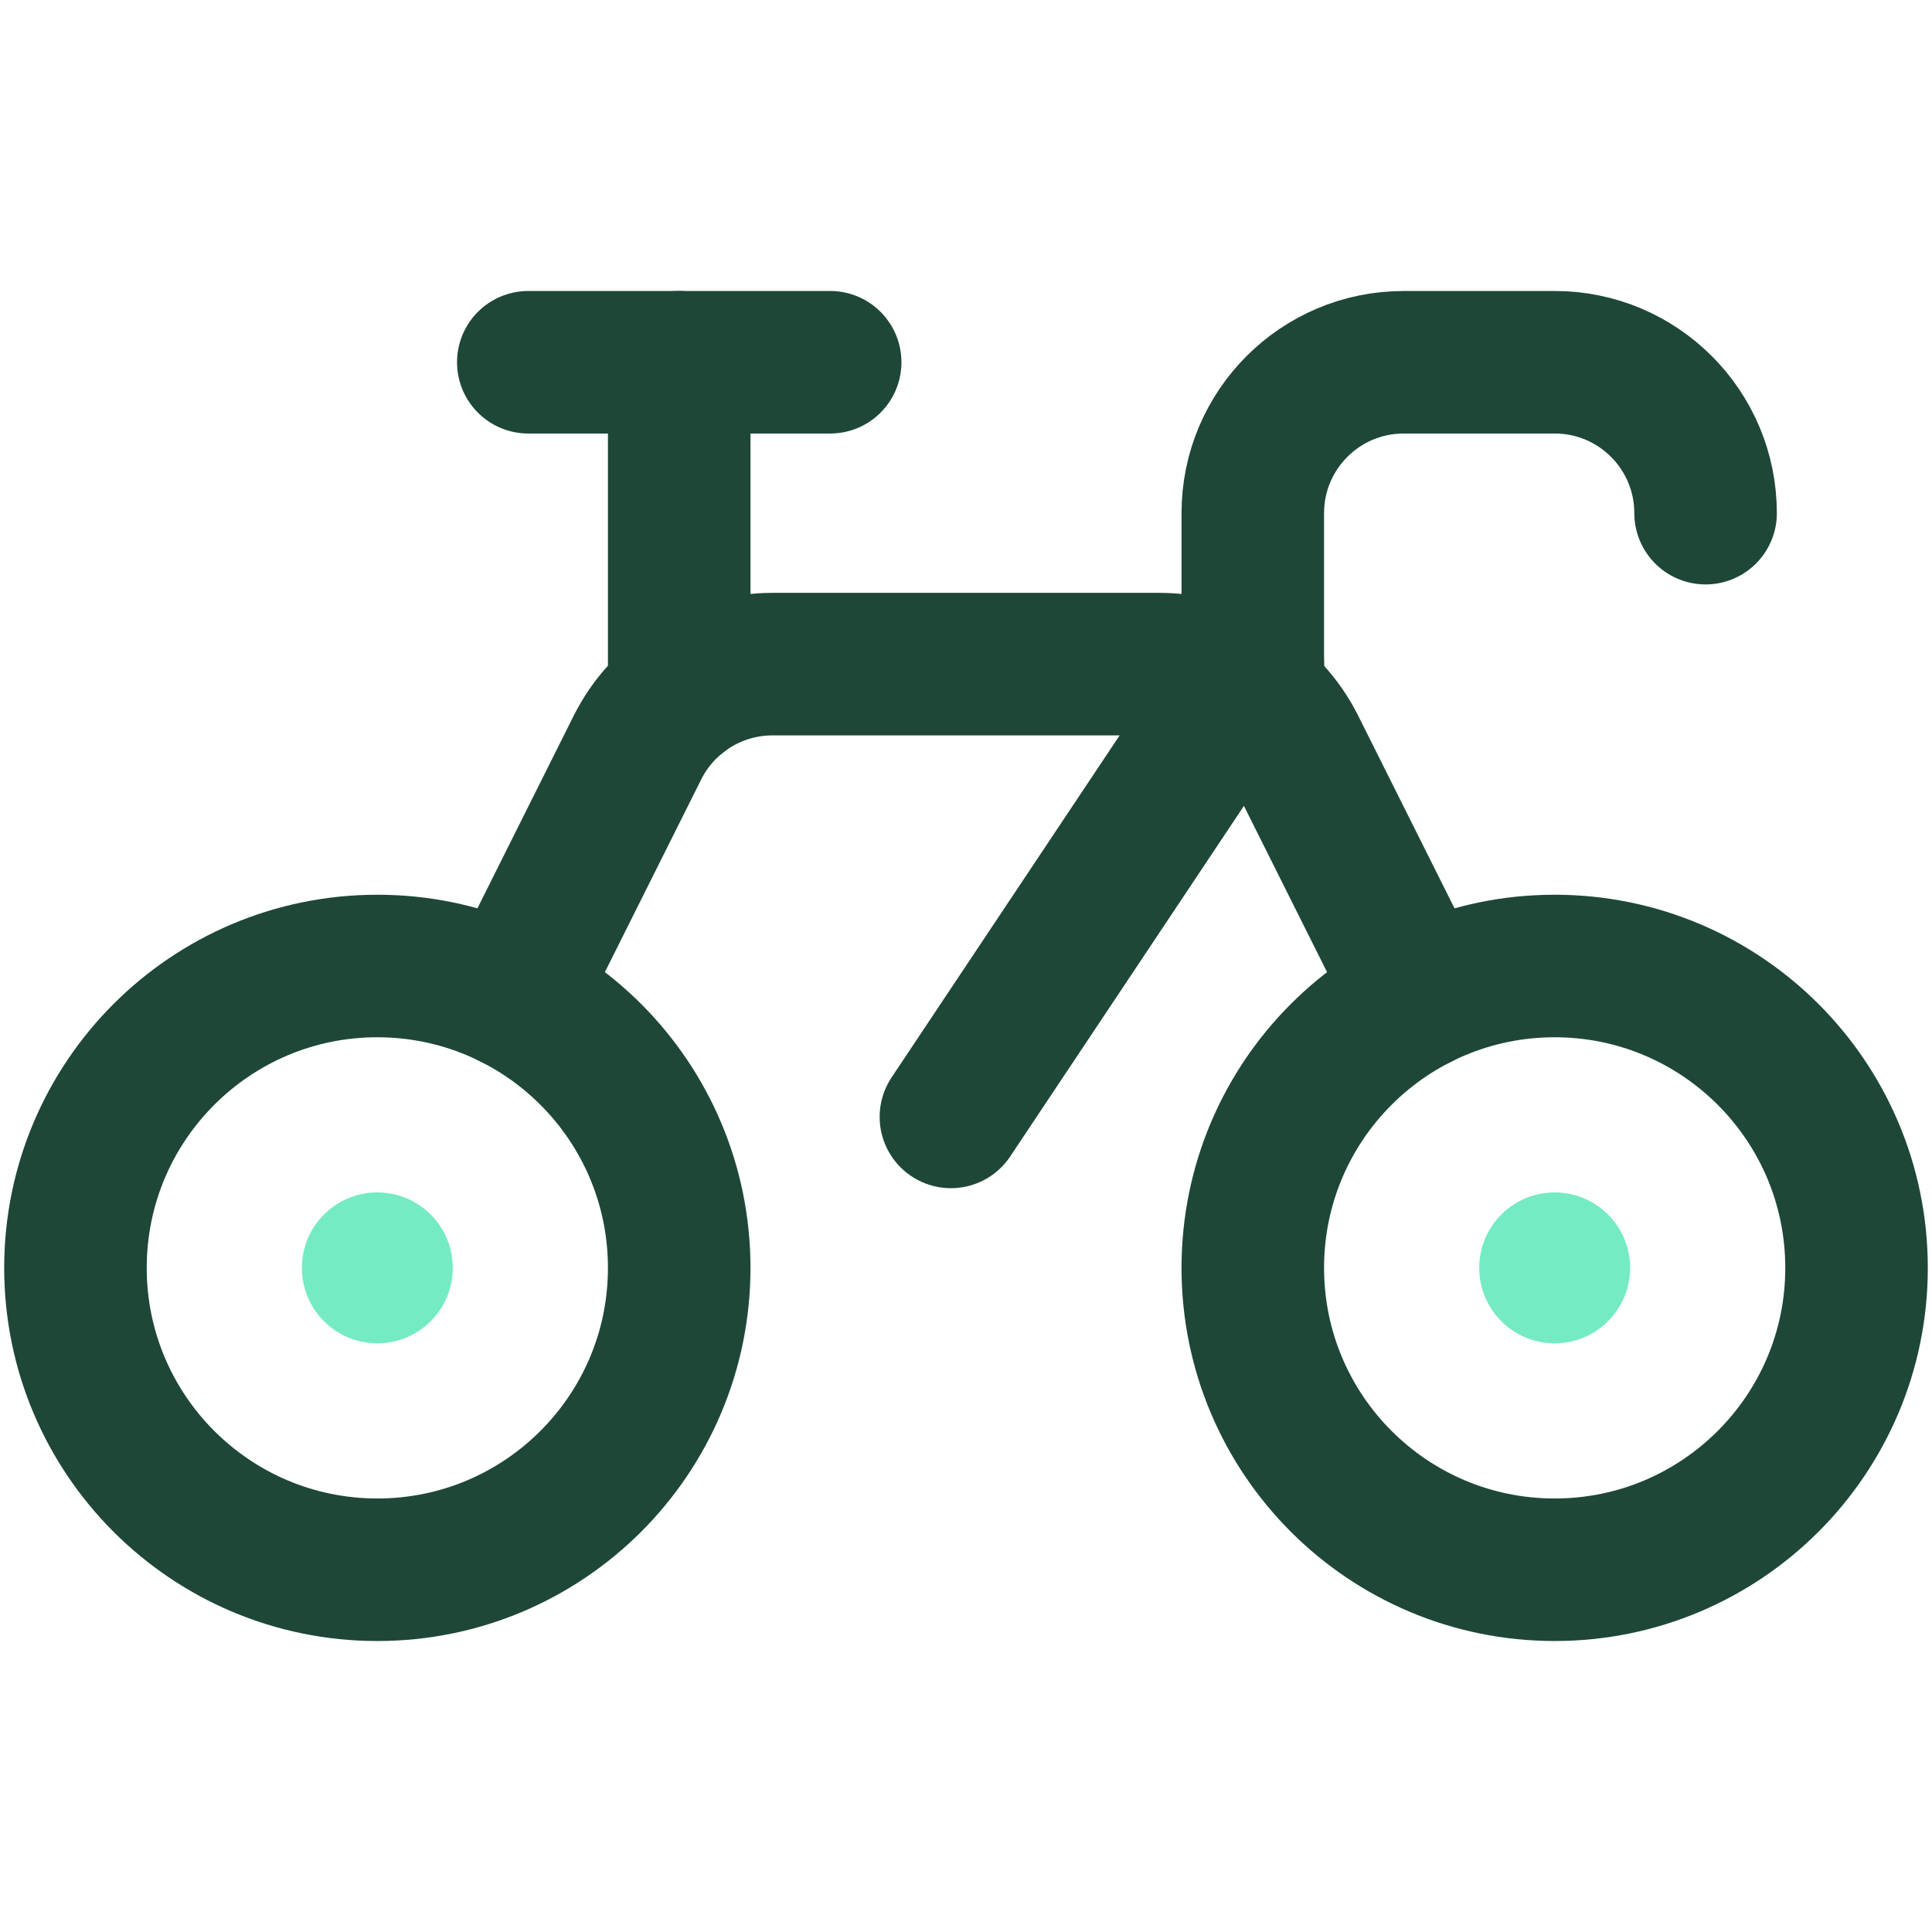 <?xml version="1.0" encoding="UTF-8"?> <svg xmlns="http://www.w3.org/2000/svg" width="36" height="36" viewBox="0 0 36 36" fill="none"><g clip-path="url(#clip0_629_8757)"><path d="M7.031 29.25C10.138 29.25 12.656 26.732 12.656 23.625C12.656 20.518 10.138 18 7.031 18C3.925 18 1.406 20.518 1.406 23.625C1.406 26.732 3.925 29.25 7.031 29.25Z" stroke="#1E4738" stroke-width="2.656" stroke-miterlimit="10" stroke-linecap="round" stroke-linejoin="round"></path><path d="M28.969 29.25C32.075 29.25 34.594 26.732 34.594 23.625C34.594 20.518 32.075 18 28.969 18C25.862 18 23.344 20.518 23.344 23.625C23.344 26.732 25.862 29.25 28.969 29.25Z" stroke="#1E4738" stroke-width="2.656" stroke-miterlimit="10" stroke-linecap="round" stroke-linejoin="round"></path><path d="M9.844 6.75H15.469" stroke="#1E4738" stroke-width="2.656" stroke-miterlimit="10" stroke-linecap="round" stroke-linejoin="round"></path><path d="M9.547 18.593L11.878 13.93C12.355 12.977 13.329 12.375 14.394 12.375H21.605C22.67 12.375 23.644 12.977 24.12 13.93L26.452 18.593" stroke="#1E4738" stroke-width="2.656" stroke-miterlimit="10" stroke-linecap="round" stroke-linejoin="round"></path><circle cx="7.031" cy="23.625" r="1.406" fill="#74EBC3"></circle><circle cx="28.969" cy="23.625" r="1.406" fill="#74EBC3"></circle><path d="M31.781 9.562C31.781 8.009 30.522 6.75 28.969 6.75H26.156C24.603 6.75 23.344 8.009 23.344 9.562V12.976" stroke="#1E4738" stroke-width="2.656" stroke-miterlimit="10" stroke-linecap="round" stroke-linejoin="round"></path><path d="M12.656 6.75V12.976" stroke="#1E4738" stroke-width="2.656" stroke-miterlimit="10" stroke-linecap="round" stroke-linejoin="round"></path><path d="M23.344 12.375L17.719 20.812" stroke="#1E4738" stroke-width="2.656" stroke-miterlimit="10" stroke-linecap="round" stroke-linejoin="round"></path></g><defs><clipPath id="clip0_629_8757"><rect width="36" height="36" fill="white"></rect></clipPath></defs></svg> 
